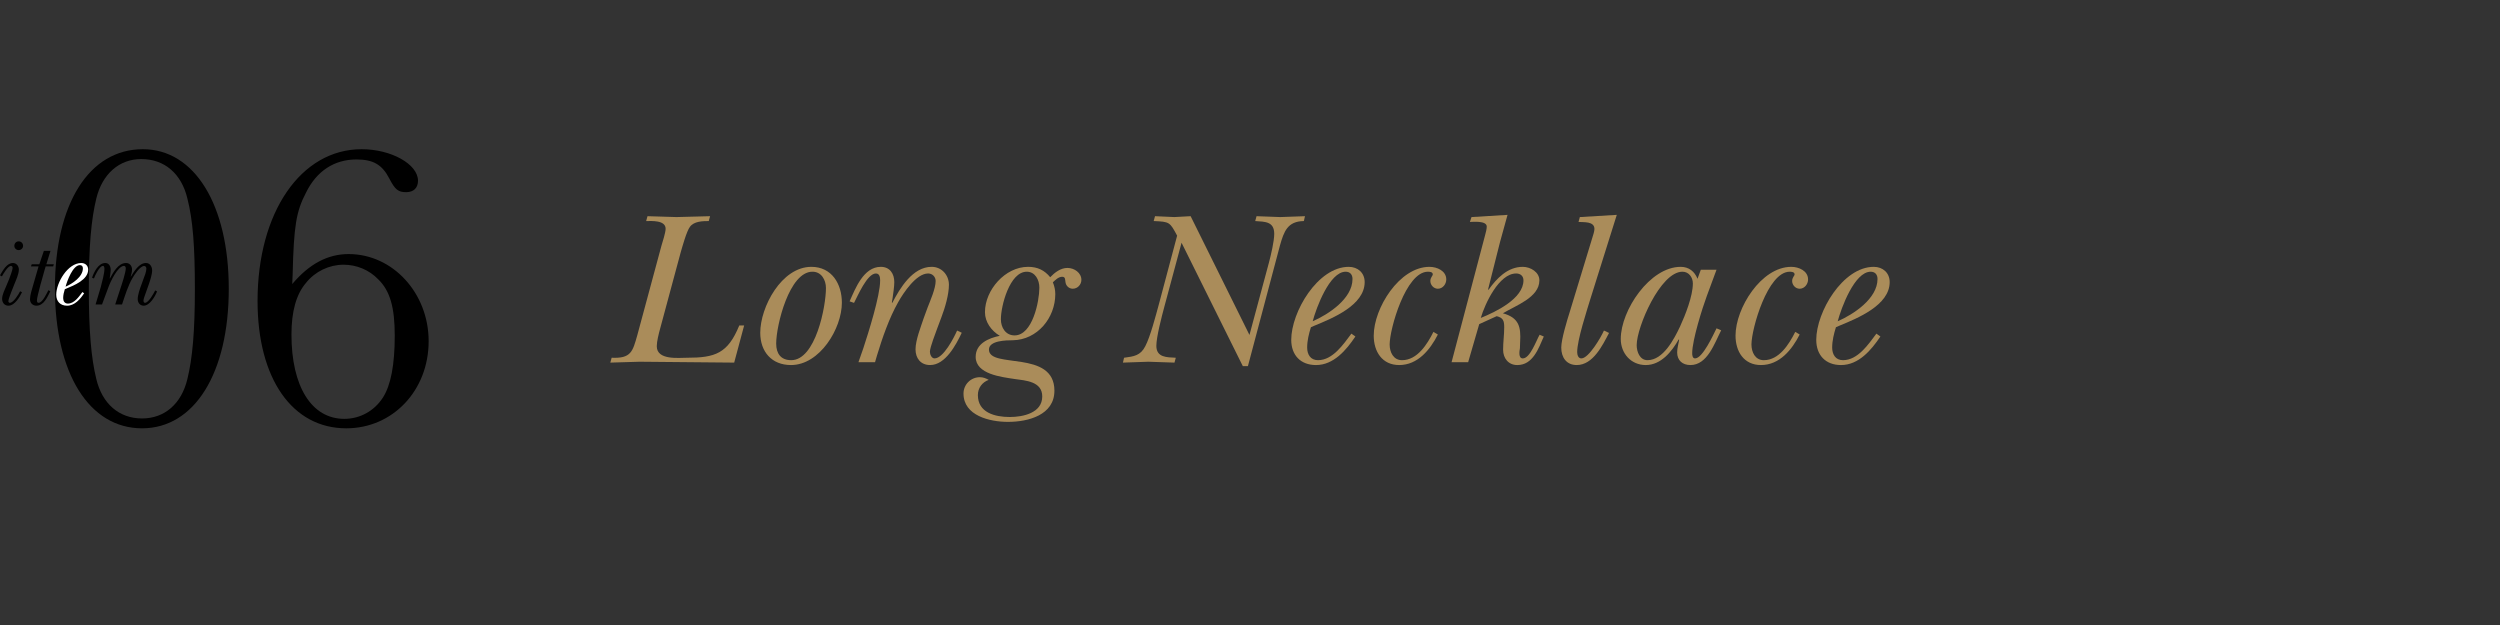 <?xml version="1.0" encoding="UTF-8"?><svg id="_レイヤー_2" xmlns="http://www.w3.org/2000/svg" xmlns:xlink="http://www.w3.org/1999/xlink" viewBox="0 0 520 130"><rect x="0" y="0" width="520" height="130" fill="#333333" stroke="none"/><defs><style>.cls-1{fill:#fff;}.cls-2{fill:#aa8c5a;}.cls-3{clip-path:url(#clippath);}.cls-4{fill:none;}</style><clipPath id="clippath"><rect class="cls-4" width="520" height="130"/></clipPath></defs><g id="Design"><g class="cls-3"><g><path class="cls-2" d="M152.709,75.423c-6.533-.046-13.111-.138-19.644-.184-2.024,.046-4.094,.138-6.119,.184l.276-1.012c4.049,.184,4.371-1.288,5.337-4.693l5.015-18.586c.23-.782,.874-2.76,.874-3.542,0-1.84-2.944-1.61-4.049-1.61l.276-1.012c2.024,.046,4.002,.138,6.026,.184,2.347-.046,4.647-.138,6.993-.184l-.276,1.012c-1.288,0-3.082,.046-3.91,1.196-.69,.874-1.61,4.232-1.932,5.337l-4.279,15.872c-.276,1.012-.69,2.622-.69,3.634,0,2.944,4.555,2.393,6.257,2.393,5.889,0,8.511-.875,10.903-6.717h1.012l-2.07,7.729Z"/><path class="cls-2" d="M158.134,69.212c0-5.336,4.417-13.709,10.627-13.709,4.279,0,6.349,3.588,6.349,7.453,0,5.383-4.601,12.974-10.582,12.974-4.002,0-6.395-2.76-6.395-6.717Zm13.664-9.293c0-1.656-.92-3.404-2.806-3.404-4.831,0-7.545,11.179-7.545,14.952,0,2.07,.966,3.45,3.128,3.45,5.061,0,7.223-11.133,7.223-14.998Z"/><path class="cls-2" d="M182.009,75.331h-3.45l1.012-2.898c1.058-3.22,3.497-10.903,3.497-14.078,0-.506-.046-1.472-.874-1.472-1.84,0-3.818,4.739-4.555,6.119l-.92-.322c1.196-2.668,2.898-7.177,6.487-7.177,1.886,0,2.806,1.426,2.806,3.174,0,.966-.23,2.392-.368,3.404l-.138,.828,.092,.092c1.564-3.036,4.232-7.499,8.189-7.499,2.07,0,3.588,1.702,3.588,3.726,0,2.07-.828,4.831-1.564,6.763l-.828,2.208c-.322,.92-1.564,4.048-1.564,4.969,0,.506,.322,1.38,.966,1.38,1.84,0,4.048-4.324,4.692-5.796l.966,.46c-1.196,2.53-3.404,6.717-6.579,6.717-1.978,0-3.036-1.426-3.036-3.267,0-1.886,1.104-4.692,1.702-6.487l.828-2.254c.552-1.426,1.656-3.911,1.656-5.475,0-.828-.644-1.564-1.564-1.564-2.484,0-5.152,4.049-6.21,5.935-1.886,3.312-3.312,7.453-4.417,11.087l-.414,1.426Z"/><path class="cls-2" d="M209.655,87.752c-3.772,0-9.247-1.288-9.247-5.889,0-1.886,1.518-3.404,3.404-3.404,.69,0,1.242,.23,1.84,.552-1.38,.506-2.254,1.702-2.254,3.174,0,3.634,3.542,4.554,6.625,4.554,2.76,0,6.763-.828,6.763-4.278,0-3.128-3.451-3.312-5.797-3.634-2.622-.414-8.051-.966-8.051-4.601,0-2.76,2.714-3.911,5.015-4.371-1.749-1.058-3.083-2.853-3.083-4.922,0-4.601,4.187-9.431,8.971-9.431,1.932,0,3.404,.69,4.601,2.162,.92-.966,2.162-1.932,3.588-1.932,1.426,0,2.898,1.012,2.898,2.484,0,.966-.782,1.84-1.794,1.84-.782,0-1.426-.598-1.518-1.38-.092-.552,0-1.104-.69-1.104-.782,0-1.426,.69-1.932,1.15,.322,.782,.506,1.61,.506,2.438,0,4.968-3.727,9.523-8.833,9.615-1.334,0-4.969,.046-4.969,1.933,0,4.094,13.618-.046,13.618,8.557,0,5.061-5.429,6.487-9.661,6.487Zm6.533-27.925c0-1.61-.874-3.312-2.623-3.312-3.542,0-5.382,7.084-5.382,9.891,0,1.702,.966,3.358,2.852,3.358,3.727,0,5.153-7.085,5.153-9.938Z"/><path class="cls-2" d="M244.844,49.016c-1.518-2.806-1.518-2.898-4.876-3.037l.276-1.012c1.334,.046,2.668,.138,4.002,.184,1.15-.046,2.254-.138,3.405-.184l12.237,24.705,4.048-15.043c.414-1.564,1.104-4.463,1.104-5.981,0-2.576-1.886-2.53-3.957-2.668l.276-1.012c1.656,.046,3.266,.138,4.922,.184,1.702-.046,3.451-.138,5.153-.184l-.23,1.012c-3.405,.046-4.141,2.163-4.969,5.061l-6.671,25.119h-1.058l-12.743-25.671-3.588,13.341c-.506,1.886-1.656,6.257-1.656,8.097,0,2.438,2.162,2.392,4.048,2.484l-.276,1.012c-1.794-.046-3.635-.138-5.429-.184-1.748,.046-3.542,.138-5.291,.184l.23-1.012c2.024-.276,3.404-.414,4.417-2.393,1.058-2.024,2.162-6.303,2.806-8.649l3.818-14.354Z"/><path class="cls-2" d="M281.92,69.995c-1.886,2.806-4.508,5.935-8.189,5.935-3.22,0-5.152-2.07-5.152-5.245,0-5.797,5.521-15.182,11.961-15.182,1.886,0,3.312,1.242,3.312,3.174,0,4.831-6.763,7.545-10.443,9.063l-.736,.322c-.414,1.334-.782,2.761-.782,4.233,0,1.426,.69,2.622,2.254,2.622,3.083,0,5.291-3.312,6.947-5.521l.828,.598Zm-.598-11.961c0-.92-.506-1.518-1.426-1.518-3.358,0-6.119,7.544-6.855,10.305,3.267-1.426,8.281-4.693,8.281-8.787Z"/><path class="cls-2" d="M299.078,69.581c-1.61,3.174-4.187,6.349-8.051,6.349-3.542,0-5.291-2.806-5.291-6.119,0-5.705,5.336-14.308,11.593-14.308,1.564,0,3.497,.828,3.497,2.622,0,.966-.736,1.932-1.749,1.932-.874,0-1.564-.782-1.564-1.61,0-.736,.506-1.058,.506-1.38,0-.506-.644-.552-1.012-.552-4.601,0-7.959,11.915-7.959,15.135,0,1.61,.782,3.267,2.576,3.267,3.174,0,5.245-3.312,6.533-5.889l.92,.552Z"/><path class="cls-2" d="M307.678,67.418l-2.3,7.913h-3.45l6.993-26.499c.138-.506,.322-1.196,.322-1.702,0-1.288-2.944-.966-3.497-.966l.322-1.012,7.499-.46c-.506,1.886-1.058,3.772-1.564,5.659l-2.484,9.845,.092,.092c1.656-2.346,3.956-4.784,7.13-4.784,1.61,0,3.451,1.104,3.451,2.806,0,3.588-4.969,5.245-7.591,6.855,3.358,.92,3.772,2.852,3.588,5.935l-.046,1.334c-.092,.552-.368,2.116,.598,2.116,1.519,0,2.807-3.726,3.497-4.922l.874,.368c-1.104,2.484-2.254,5.935-5.521,5.935-1.84,0-2.944-1.426-2.944-3.174,0-1.564,.23-3.128,.23-4.693,0-1.334-.23-1.978-1.564-2.3l-3.635,1.656Zm9.201-9.109c0-.874-.598-1.426-1.518-1.426-3.588,0-6.487,6.303-7.361,9.247,3.083-1.242,8.879-4.002,8.879-7.821Z"/><path class="cls-2" d="M330.815,62.127c-.782,2.576-2.76,8.603-2.76,11.087,0,.552,.184,1.334,.874,1.334,1.518,0,4.094-4.417,4.692-5.796l1.058,.506c-1.334,2.53-3.312,6.671-6.717,6.671-2.162,0-3.22-1.61-3.22-3.634,0-1.703,1.196-5.613,1.748-7.361l4.693-15.412c.138-.46,.46-1.38,.46-1.886,0-1.656-2.254-1.38-3.312-1.472l.276-1.012,7.683-.46-5.475,17.436Z"/><path class="cls-2" d="M353.771,56.101h3.267l-2.024,5.475c-.874,2.346-3.036,9.155-3.036,11.869,0,.414,.046,1.104,.598,1.104,1.564,0,3.772-4.876,4.463-6.256l.966,.414c-1.38,2.668-2.852,7.223-6.395,7.223-1.656,0-2.76-.966-2.76-2.623,0-.92,.276-1.794,.414-2.622l-.092-.092c-1.426,2.531-3.68,5.337-6.854,5.337-3.083,0-5.199-2.438-5.199-5.429,0-5.935,6.027-14.998,12.467-14.998,1.702,0,2.898,.966,3.497,2.484l.69-1.886Zm-13.341,15.688c0,1.38,.644,3.128,2.254,3.128,3.267,0,5.521-4.371,6.763-6.993,1.104-2.393,2.668-6.349,2.668-8.971,0-1.242-.828-2.438-2.162-2.438-4.601,0-9.523,11.547-9.523,15.273Z"/><path class="cls-2" d="M374.332,69.581c-1.61,3.174-4.187,6.349-8.051,6.349-3.542,0-5.291-2.806-5.291-6.119,0-5.705,5.336-14.308,11.593-14.308,1.564,0,3.497,.828,3.497,2.622,0,.966-.736,1.932-1.749,1.932-.874,0-1.564-.782-1.564-1.61,0-.736,.506-1.058,.506-1.38,0-.506-.644-.552-1.012-.552-4.6,0-7.958,11.915-7.958,15.135,0,1.61,.782,3.267,2.576,3.267,3.174,0,5.245-3.312,6.533-5.889l.92,.552Z"/><path class="cls-2" d="M391.122,69.995c-1.886,2.806-4.508,5.935-8.189,5.935-3.22,0-5.152-2.07-5.152-5.245,0-5.797,5.521-15.182,11.961-15.182,1.886,0,3.312,1.242,3.312,3.174,0,4.831-6.763,7.545-10.443,9.063l-.736,.322c-.414,1.334-.782,2.761-.782,4.233,0,1.426,.69,2.622,2.254,2.622,3.083,0,5.291-3.312,6.947-5.521l.828,.598Zm-.598-11.961c0-.92-.506-1.518-1.426-1.518-3.358,0-6.119,7.544-6.855,10.305,3.267-1.426,8.281-4.693,8.281-8.787Z"/></g><g><g><path d="M47.586,60.062c0,17.548-7.134,29.028-18.04,29.028-10.988,0-18.123-11.398-18.123-29.11,0-17.63,7.134-28.946,18.286-28.946,10.742,0,17.876,11.562,17.876,29.028Zm-27.552-18.778c-1.066,4.346-1.558,10.004-1.558,18.778,0,8.774,.492,14.432,1.558,18.778,1.23,5.166,4.756,8.2,9.512,8.2,4.674,0,8.2-3.034,9.43-8.2,1.066-4.346,1.558-9.922,1.558-18.696,0-8.938-.41-14.351-1.558-18.86-1.23-5.166-4.756-8.2-9.594-8.2-4.592,0-8.118,3.116-9.348,8.2Z"/><path d="M60.787,59.077c3.526-4.182,7.38-6.232,11.726-6.232,9.184,0,16.646,8.118,16.646,18.122,0,10.25-7.462,18.123-17.138,18.123-11.234,0-18.45-10.333-18.45-26.486,0-18.45,9.02-31.57,21.648-31.57,6.15,0,11.726,3.116,11.726,6.56,0,1.476-.902,2.378-2.46,2.378-1.64,0-2.296-.492-3.526-2.87-1.476-2.87-3.362-3.936-6.806-3.936-4.592,0-8.282,2.378-10.496,6.888-2.05,3.936-2.542,6.888-2.788,17.056l-.082,1.968Zm2.87-.246c-2.05,2.378-3.034,5.986-3.034,10.742,0,10.824,4.182,17.548,10.988,17.548,3.28,0,6.232-1.64,8.036-4.428,1.64-2.542,2.46-6.806,2.46-12.874,0-5.904-.984-9.348-3.444-11.726-1.886-1.968-4.51-3.034-7.216-3.034-2.952,0-5.904,1.394-7.79,3.771Z"/></g><g><path d="M1.88,58.105c.18-.48,.74-1.92,.74-2.4,0-.2-.12-.4-.34-.4-.62,0-1.601,1.641-1.88,2.181l-.4-.22c.58-.98,1.4-2.561,2.681-2.561,.76,0,1.24,.66,1.24,1.36,0,.96-.58,2.161-.94,3.061l-.64,1.621c-.12,.34-.601,1.54-.601,1.9,0,.16,.12,.34,.3,.34,.76,0,1.84-1.78,2.141-2.4l.4,.2c-.5,1.04-1.541,2.8-2.841,2.8-.82,0-1.3-.66-1.3-1.44,0-.84,.561-1.92,.88-2.701l.56-1.34Zm1.101-6.962c0-.52,.38-.94,.9-.94,.54,0,.92,.42,.92,.94,0,.48-.42,.88-.92,.88-.48,0-.9-.38-.9-.88Z"/><path d="M10.501,52.183l-.86,2.781h1.561l-.14,.44h-1.56l-.16,.52c-.3,.98-1.66,5.801-1.66,6.521,0,.28,.04,.54,.34,.54,.82,0,1.7-1.98,2.041-2.621l.4,.22c-.58,1.14-1.32,3-2.88,3-.78,0-1.34-.56-1.34-1.34,0-.84,.4-2.08,.64-2.9l1.14-3.941h-1.581l.16-.44h1.581l.94-2.781h1.38Z"/><path class="cls-1" d="M17.501,61.005c-.82,1.22-1.96,2.581-3.561,2.581-1.4,0-2.24-.9-2.24-2.28,0-2.521,2.4-6.602,5.201-6.602,.82,0,1.44,.54,1.44,1.38,0,2.101-2.94,3.281-4.541,3.941l-.32,.14c-.18,.58-.34,1.2-.34,1.84,0,.62,.3,1.141,.98,1.141,1.34,0,2.3-1.44,3.021-2.4l.36,.26Zm-.26-5.201c0-.4-.22-.66-.62-.66-1.46,0-2.661,3.281-2.98,4.481,1.42-.62,3.601-2.041,3.601-3.821Z"/><path d="M29.842,58.024c.22-.56,.601-1.521,.601-2.141,0-.26-.14-.56-.44-.56-.88,0-2.061,1.84-2.42,2.46-1,1.721-1.561,3.661-2.201,5.541h-1.42l1.04-3.181c.32-.96,1.16-3.44,1.16-4.341,0-.22-.12-.5-.36-.5-1.3,0-2.861,3.341-3.241,4.421l-1.34,3.601h-1.34l1.08-3.621c.24-.92,.76-2.861,.76-3.741,0-.2-.02-.66-.3-.66-.72,0-1.661,2-1.88,2.621l-.4-.16c.42-1.2,1.32-3.061,2.761-3.061,.78,0,1.12,.72,1.12,1.4,0,.6-.14,1.22-.2,1.78l.04,.04c.68-1.24,1.721-3.221,3.361-3.221,.76,0,1.24,.62,1.24,1.34,0,.52-.14,1.02-.28,1.46l.04,.04c.66-1.08,1.7-2.84,3.141-2.84,.84,0,1.28,.78,1.28,1.541,0,.84-.42,2.12-.7,2.92l-.76,2.141c-.1,.28-.34,.9-.34,1.22,0,.2,.06,.46,.32,.46,.74,0,1.8-1.94,2.121-2.581l.38,.22c-.4,1.04-1.521,2.96-2.781,2.96-.76,0-1.24-.62-1.24-1.36,0-.92,.48-2.24,.8-3.101l.4-1.1Z"/></g></g></g></g></svg>
